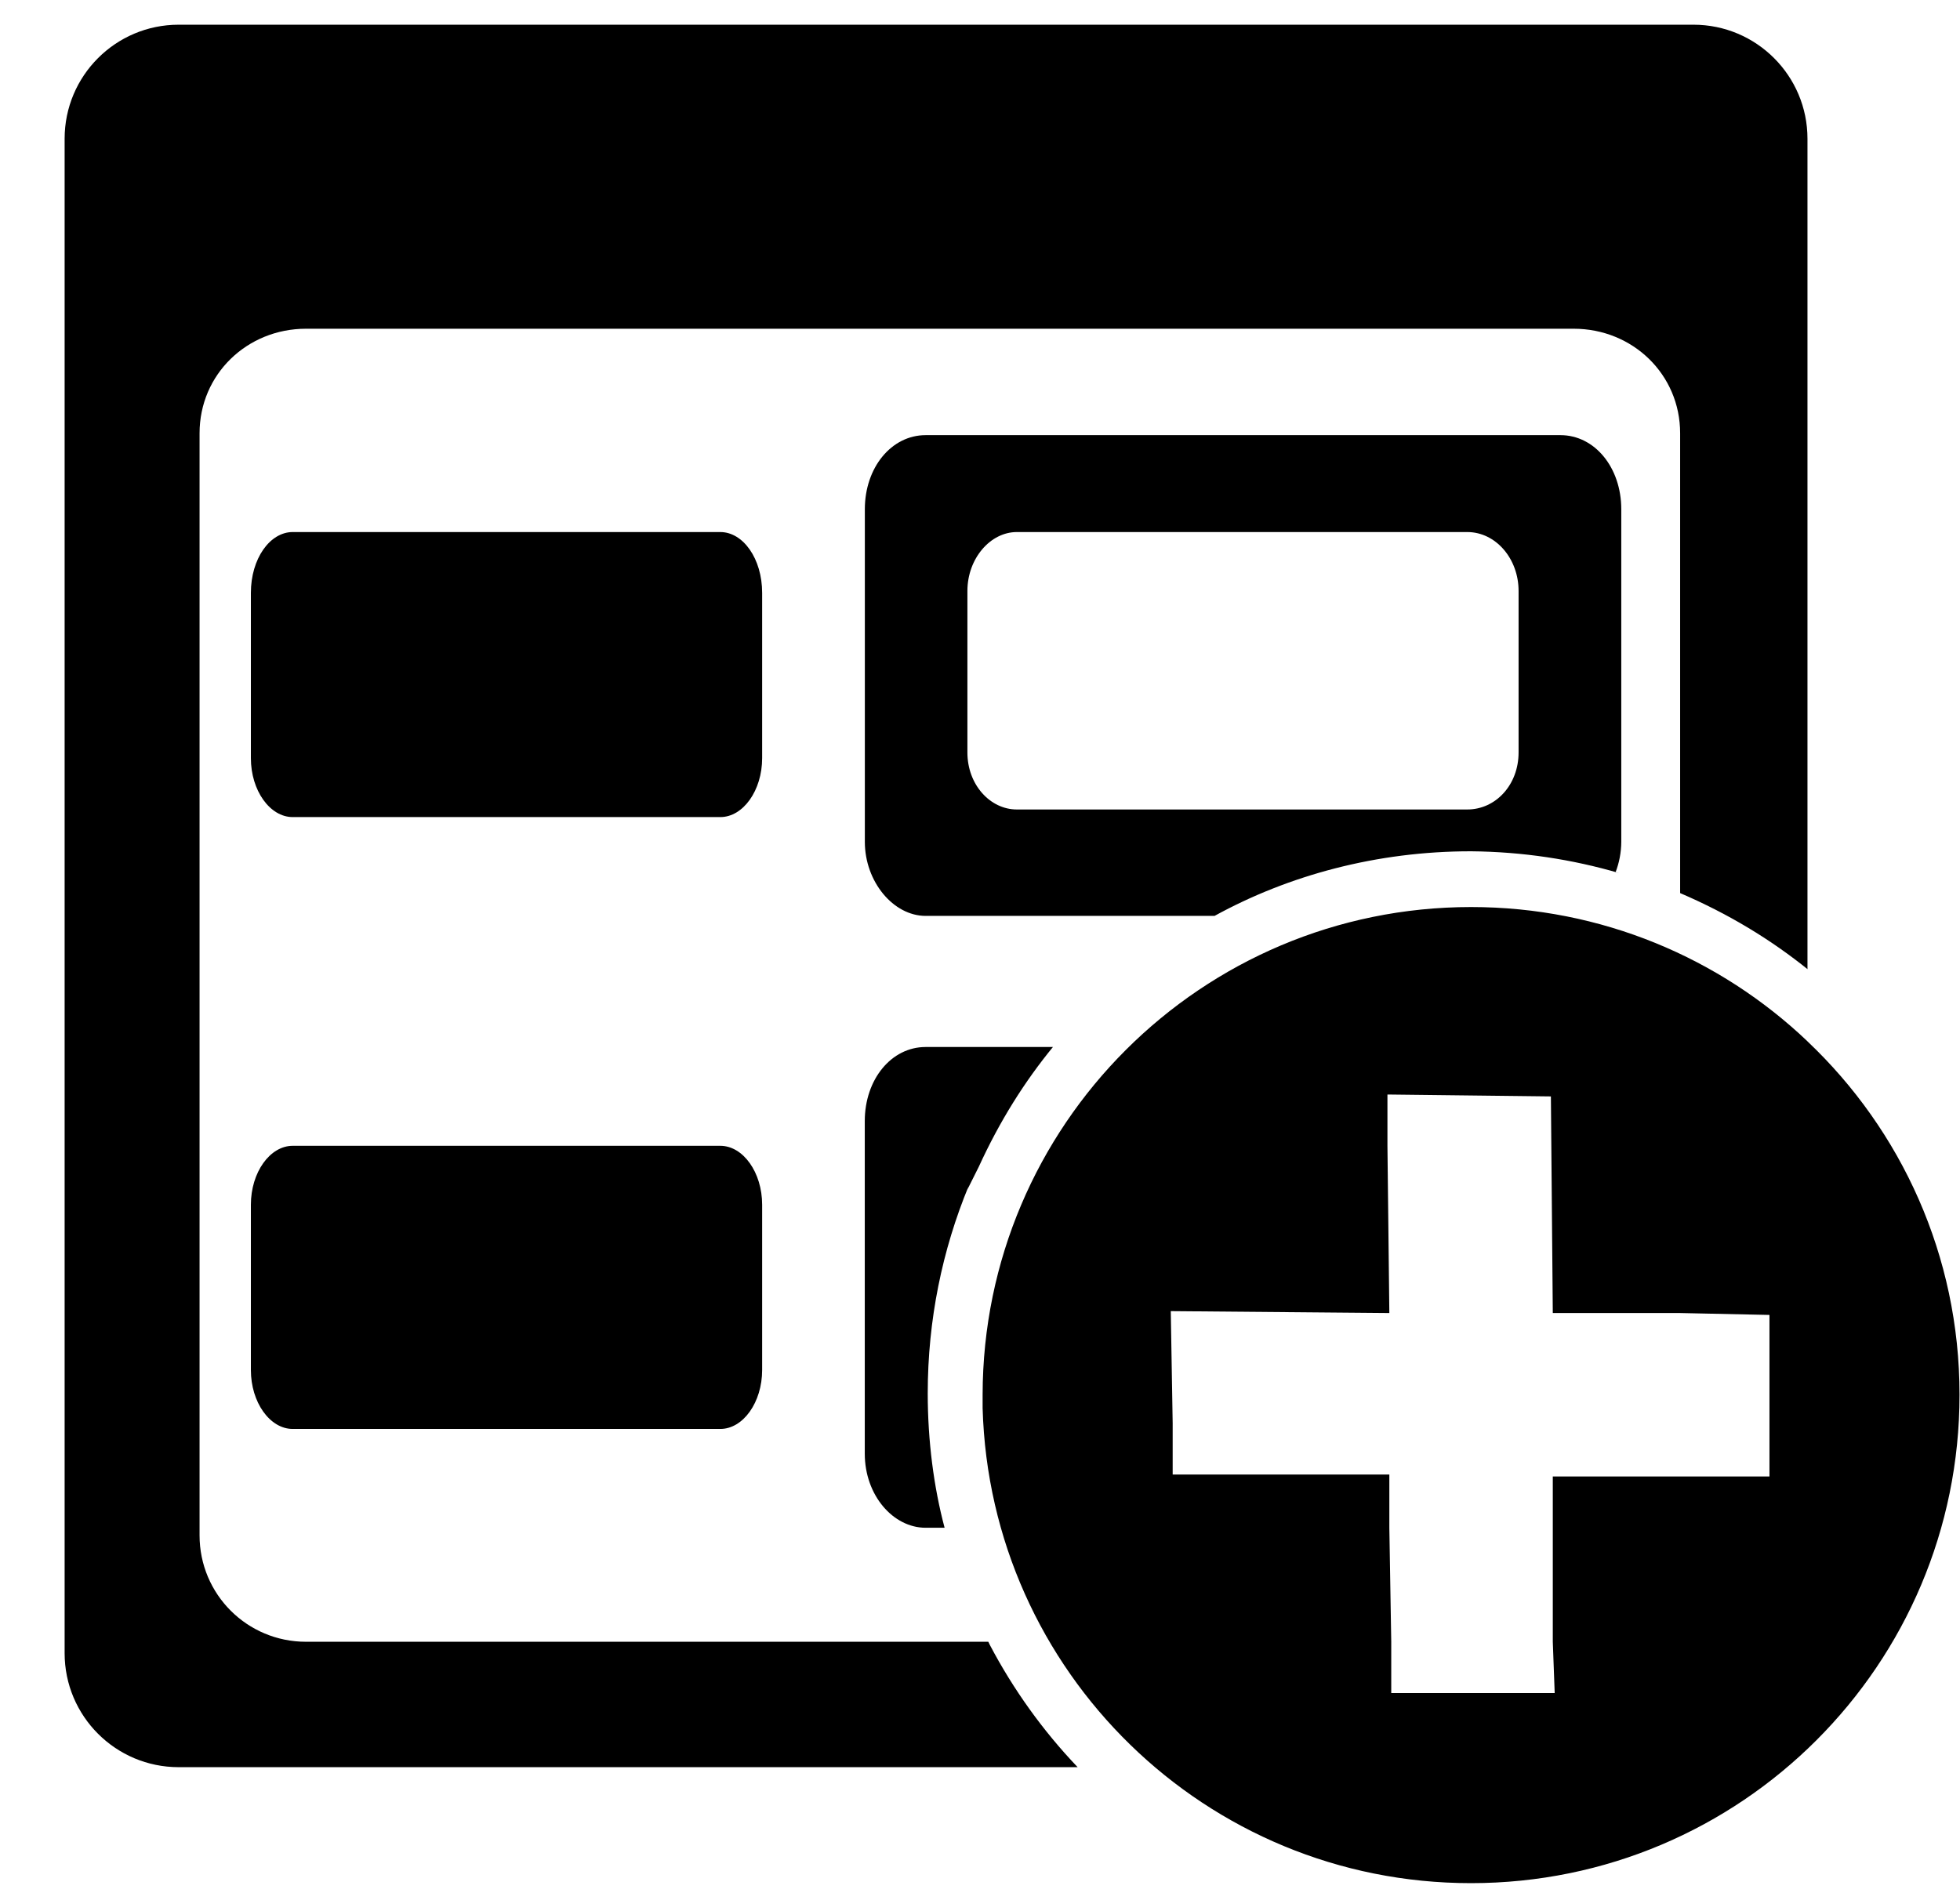 <!-- Generated by IcoMoon.io -->
<svg version="1.1" xmlns="http://www.w3.org/2000/svg" width="33" height="32" viewBox="0 0 33 32">
<title>add-certificate</title>
<path d="M16.48 19.648c0.352-0.769 0.769-1.433 1.261-2.032l-0.013 0.016h-2.144c-0.576 0-1.024 0.544-1.024 1.248v5.6c0 0.704 0.48 1.248 1.024 1.248h0.32c-0.181-0.679-0.284-1.459-0.284-2.263 0-1.237 0.245-2.417 0.69-3.494l-0.022 0.061q0.096-0.192 0.192-0.384zM5.152 27.648c-0.992 0-1.792-0.8-1.792-1.792v-18.56c0-0.992 0.8-1.76 1.792-1.76h21.344c0.992 0 1.792 0.768 1.792 1.76v7.744c0.819 0.352 1.525 0.781 2.161 1.294l-0.017-0.014v-13.952c0-0.010 0-0.021 0-0.032 0-1.060-0.86-1.92-1.92-1.92-0.011 0-0.023 0-0.034 0l0.002-0h-25.44c-0.010-0-0.021-0-0.032-0-1.060 0-1.92 0.86-1.92 1.92 0 0.011 0 0.023 0 0.034l-0-0.002v25.472c0 0 0 0 0 0 0 1.060 0.86 1.92 1.92 1.92 0.011 0 0.022-0 0.034-0l-0.002 0h15.104c-0.582-0.61-1.082-1.305-1.48-2.062l-0.024-0.050zM12.128 19.296h-7.2c-0.384 0-0.704 0.448-0.704 0.992v2.784c0 0.544 0.32 0.992 0.704 0.992h7.2c0.384 0 0.704-0.448 0.704-0.992v-2.784c0-0.544-0.32-0.992-0.704-0.992zM12.832 9.984c0-0.576-0.32-1.024-0.704-1.024h-7.2c-0.384 0-0.704 0.448-0.704 1.024v2.784c0 0.544 0.32 0.992 0.704 0.992h7.2c0.384 0 0.704-0.448 0.704-0.992zM24.768 14.336c0.869 0.008 1.705 0.136 2.497 0.368l-0.064-0.016c0.059-0.152 0.095-0.328 0.096-0.511v-5.601c0-0.704-0.448-1.248-1.024-1.248h-10.688c-0.576 0-1.024 0.544-1.024 1.248v5.6c0 0.672 0.48 1.248 1.024 1.248h4.864c1.247-0.685 2.732-1.088 4.312-1.088 0.003 0 0.006 0 0.009 0h-0zM16.288 12.672v-2.72c0-0.544 0.384-0.992 0.832-0.992h7.584c0.48 0 0.864 0.448 0.864 0.992v2.72c0 0.544-0.384 0.96-0.864 0.96h-7.584c-0.448 0-0.832-0.416-0.832-0.96zM30.432 17.536c-1.472-1.4-3.467-2.261-5.664-2.261-4.538 0-8.218 3.676-8.224 8.213v0.001c0 0.064 0 0.128 0 0.224 0.125 4.445 3.758 8 8.221 8 0.001 0 0.002 0 0.003 0h-0c4.544 0 8.224-3.68 8.224-8.224 0-0.001 0-0.002 0-0.003 0-2.341-0.982-4.453-2.556-5.945l-0.004-0.003zM23.392 25.728v-0.896h-3.648v-0.864l-0.032-1.888 3.68 0.032-0.032-2.816v-0.864l2.752 0.032 0.032 3.648h2.144l1.504 0.032v2.72h-3.648v2.784l0.032 0.864h-2.752v-0.864z"></path>
</svg>
